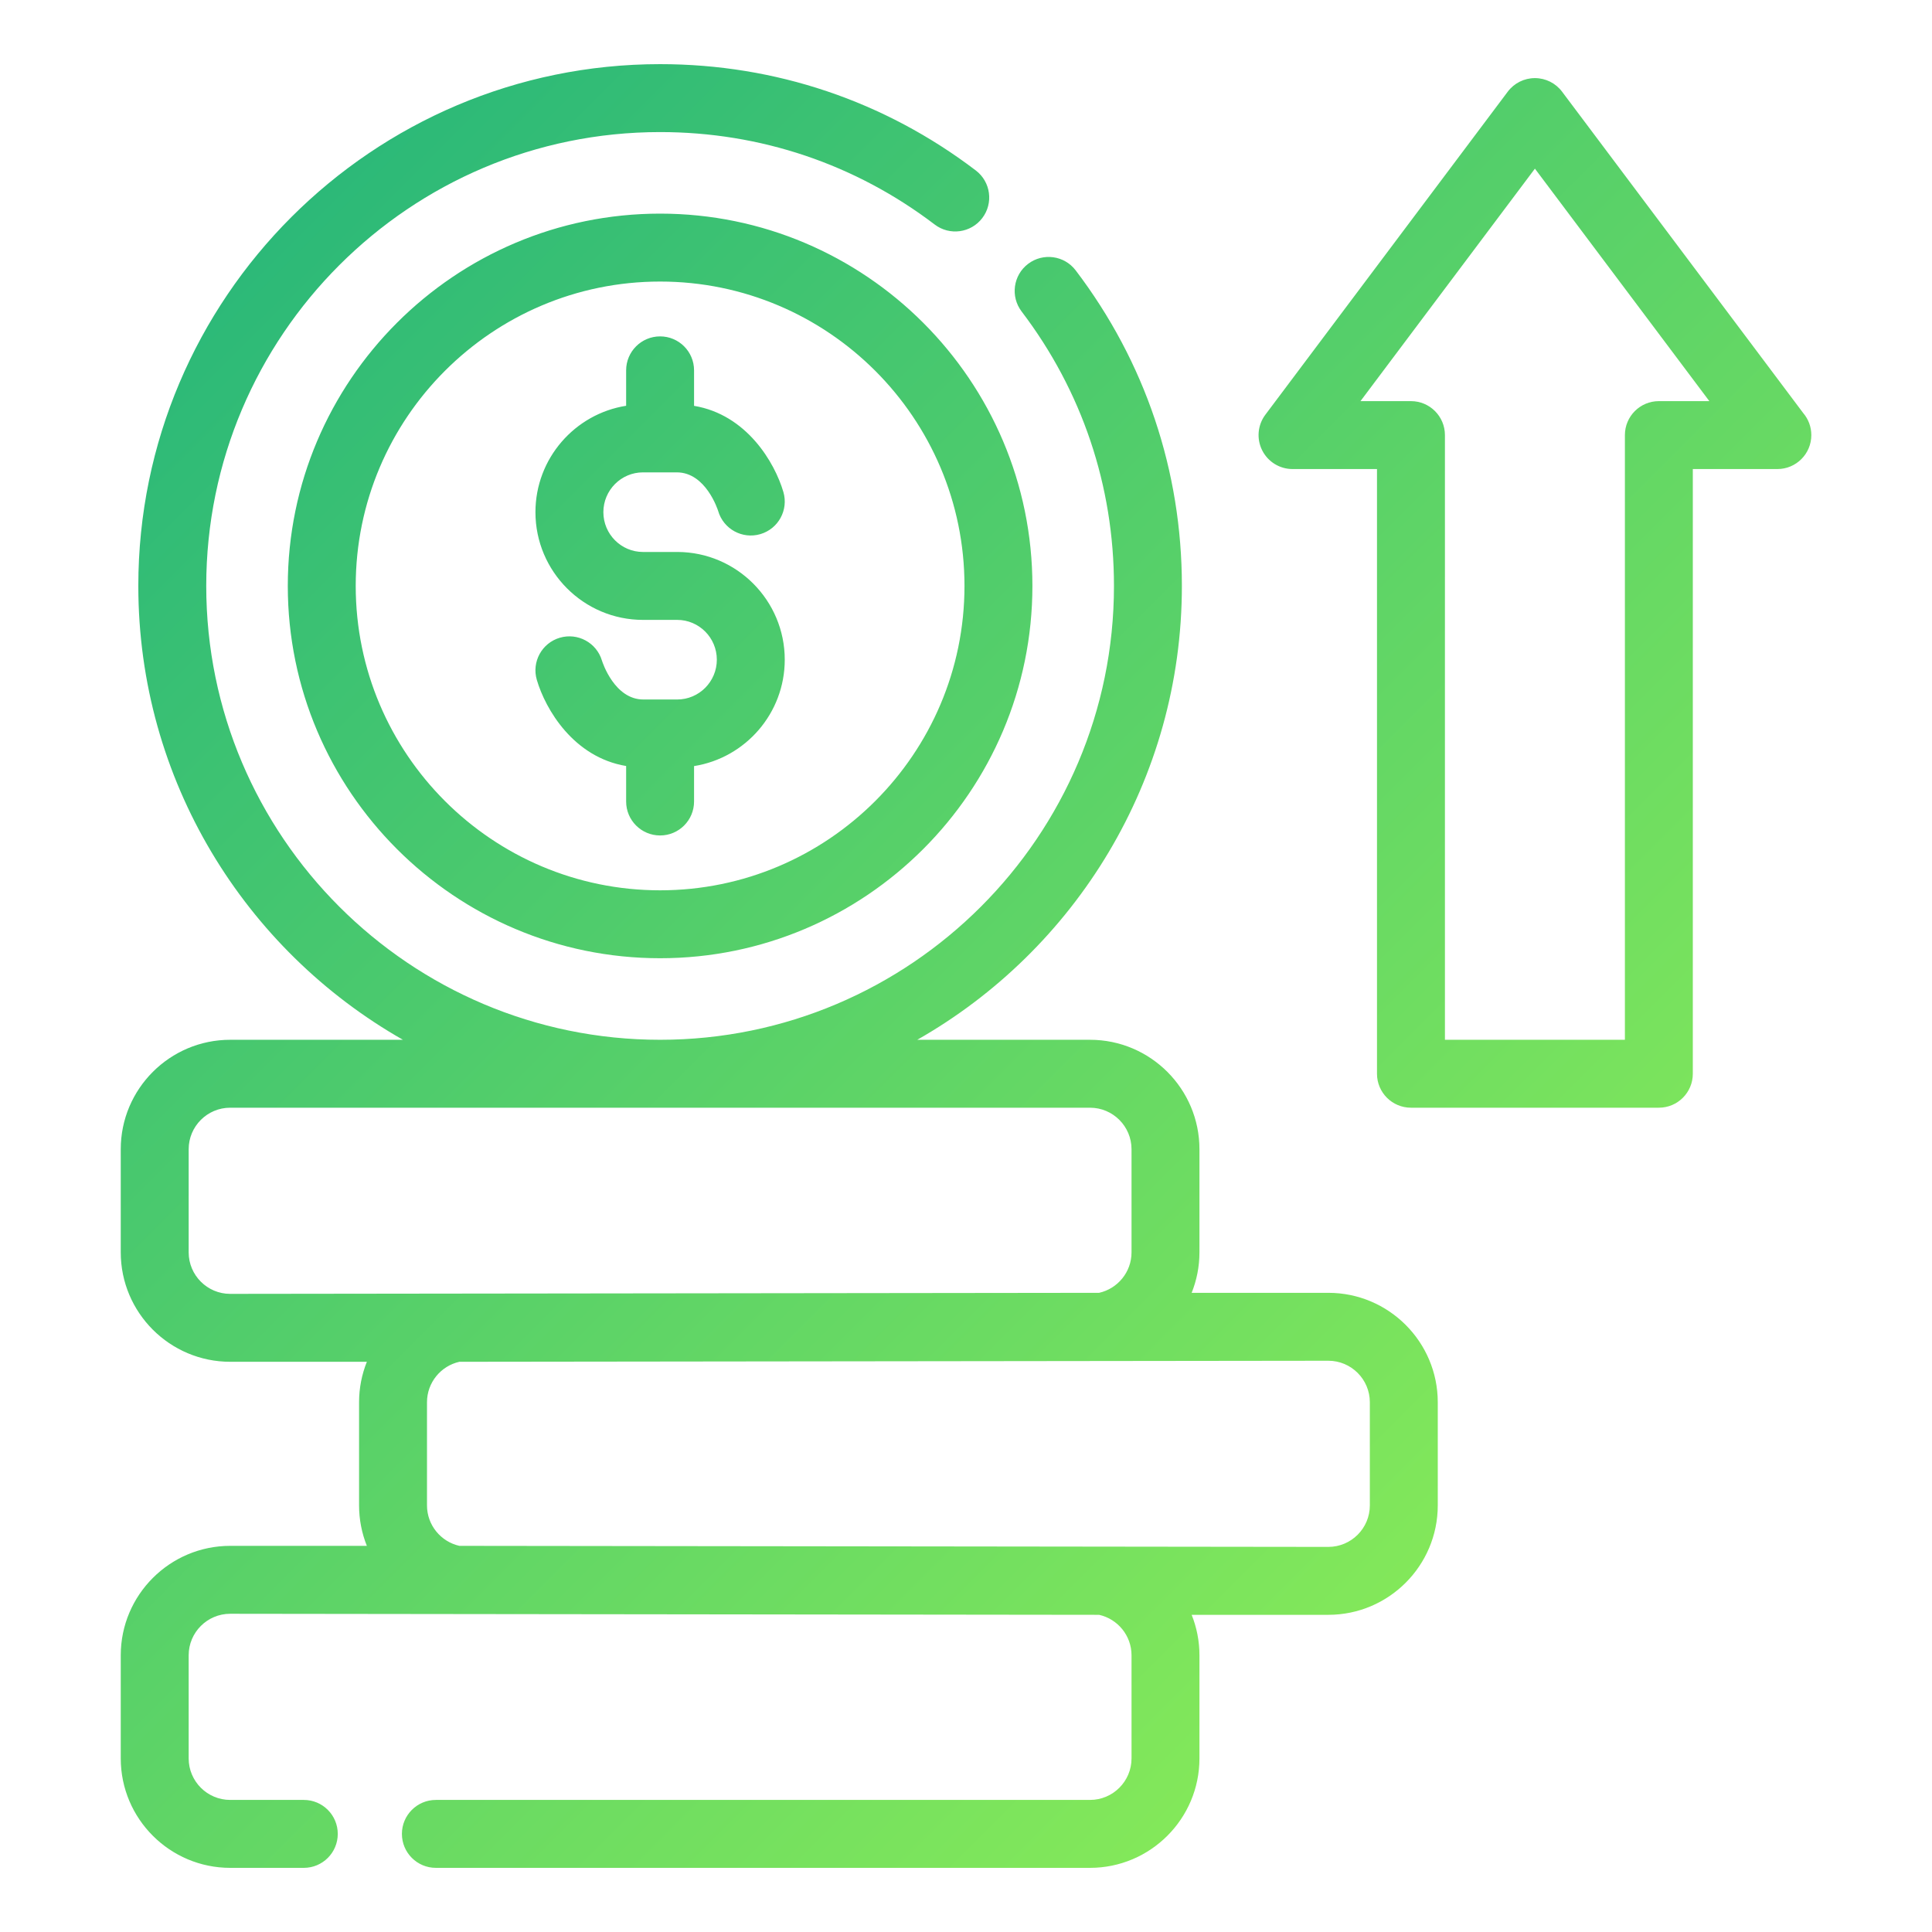<svg width="288" height="288" viewBox="0 0 288 288" fill="none" xmlns="http://www.w3.org/2000/svg">
<g clip-path="url(#clip0_110_389)">
<path d="M268.809 61.582L232.856 13.667C231.9 12.392 230.399 11.643 228.806 11.643C227.213 11.643 225.713 12.392 224.757 13.667L188.626 61.819C187.475 63.353 187.289 65.406 188.147 67.121C189.004 68.837 190.757 69.92 192.675 69.92H205.266V160.062C205.266 162.858 207.533 165.124 210.329 165.124H247.282C250.079 165.124 252.345 162.858 252.345 160.062V69.921H264.938C264.941 69.922 264.945 69.922 264.949 69.921C267.745 69.921 270.011 67.655 270.011 64.859C270.011 63.609 269.558 62.466 268.809 61.582ZM247.283 59.796C244.487 59.796 242.221 62.062 242.221 64.859V155H215.393V64.859C215.393 62.062 213.126 59.796 210.33 59.796H202.804L228.807 25.141L254.81 59.796H247.283ZM89.943 76.348C89.943 79.619 92.593 82.281 95.849 82.281H100.973C100.982 82.281 100.992 82.281 101.001 82.281C109.817 82.309 116.982 89.502 116.982 98.339C116.982 106.337 111.113 112.987 103.462 114.199V119.479C103.462 122.275 101.196 124.541 98.4 124.541C95.604 124.541 93.337 122.275 93.337 119.479V114.188C85.492 112.88 81.312 105.739 80.023 101.35C79.235 98.666 80.771 95.853 83.454 95.065C86.125 94.282 88.928 95.802 89.728 98.465C89.826 98.777 91.617 104.272 95.907 104.272H100.95C104.207 104.272 106.857 101.611 106.857 98.339C106.857 95.067 104.207 92.406 100.95 92.406H95.849C87.01 92.406 79.818 85.202 79.818 76.348C79.818 68.349 85.687 61.7 93.337 60.488V55.208C93.337 52.411 95.604 50.145 98.4 50.145C101.196 50.145 103.462 52.411 103.462 55.208V60.499C111.307 61.806 115.488 68.948 116.777 73.337C117.565 76.02 116.029 78.833 113.346 79.621C110.663 80.409 107.85 78.873 107.062 76.19C107 75.99 105.214 70.414 100.892 70.414H95.849C92.593 70.415 89.943 73.076 89.943 76.348ZM198.013 192.719H177.639C178.385 190.851 178.8 188.817 178.8 186.686V171.312C178.8 162.317 171.482 154.999 162.487 154.999H136.737C160.272 141.61 176.181 116.301 176.181 87.343C176.181 70.189 170.706 53.922 160.348 40.301C158.655 38.076 155.479 37.643 153.254 39.336C151.029 41.028 150.596 44.204 152.289 46.43C161.296 58.273 166.057 72.421 166.057 87.343C166.057 124.648 135.706 154.999 98.401 154.999C61.095 154.999 30.744 124.649 30.744 87.343C30.744 50.037 61.094 19.688 98.4 19.688C113.331 19.688 127.486 24.454 139.333 33.47C141.558 35.164 144.734 34.732 146.427 32.507C148.12 30.283 147.689 27.106 145.465 25.413C131.84 15.043 115.565 9.562 98.4 9.562C55.511 9.562 20.619 44.455 20.619 87.343C20.619 116.301 36.528 141.611 60.063 154.999H34.312C25.318 154.999 18 162.317 18 171.312V186.686C18 195.681 25.318 202.999 34.312 202.999H54.687C53.94 204.866 53.526 206.9 53.526 209.031V224.406C53.526 226.536 53.94 228.57 54.686 230.438H34.312C25.318 230.438 18 237.756 18 246.75V262.125C18 271.119 25.318 278.438 34.312 278.438H45.287C48.084 278.438 50.35 276.171 50.35 273.375C50.35 270.579 48.084 268.312 45.287 268.312H34.312C30.901 268.312 28.125 265.537 28.125 262.125V246.75C28.125 243.339 30.901 240.563 34.312 240.563L163.849 240.719C166.607 241.341 168.675 243.807 168.675 246.75V262.125C168.675 265.537 165.899 268.312 162.487 268.312H64.975C62.179 268.312 59.912 270.579 59.912 273.375C59.912 276.171 62.179 278.438 64.975 278.438H162.487C171.482 278.438 178.8 271.119 178.8 262.125V246.75C178.8 244.62 178.385 242.586 177.639 240.719H198.013C207.008 240.719 214.326 233.4 214.326 224.406V209.031C214.325 200.037 207.008 192.719 198.013 192.719ZM28.125 186.687V171.312C28.125 167.901 30.901 165.125 34.312 165.125H162.487C165.899 165.125 168.675 167.901 168.675 171.312V186.687C168.675 189.631 166.606 192.097 163.847 192.719L34.312 192.875C30.901 192.875 28.125 190.099 28.125 186.687ZM204.2 224.406C204.2 227.818 201.425 230.594 198.013 230.594L68.476 230.438C65.718 229.815 63.651 227.35 63.651 224.406V209.031C63.651 206.087 65.719 203.621 68.478 202.999L198.013 202.844C201.425 202.844 204.2 205.62 204.2 209.031V224.406ZM98.4 31.845C67.798 31.845 42.901 56.742 42.901 87.343C42.901 117.946 67.798 142.842 98.4 142.842C129.002 142.842 153.899 117.946 153.899 87.343C153.899 56.742 129.002 31.845 98.4 31.845ZM98.4 132.717C73.38 132.717 53.026 112.362 53.026 87.343C53.026 62.324 73.38 41.97 98.4 41.97C123.419 41.97 143.774 62.324 143.774 87.343C143.774 112.362 123.419 132.717 98.4 132.717Z" fill="url(#paint0_linear_110_389)"/>
</g>
<defs>
<linearGradient id="paint0_linear_110_389" x1="29.995" y1="45.801" x2="215.932" y2="231.738" gradientUnits="userSpaceOnUse">
<stop stop-color="#2CB978"/>
<stop offset="1" stop-color="#83E85A"/>
</linearGradient>
<clipPath id="clip0_110_389">
<rect width="288" height="288" fill="white"/>
</clipPath>
</defs>
</svg>

